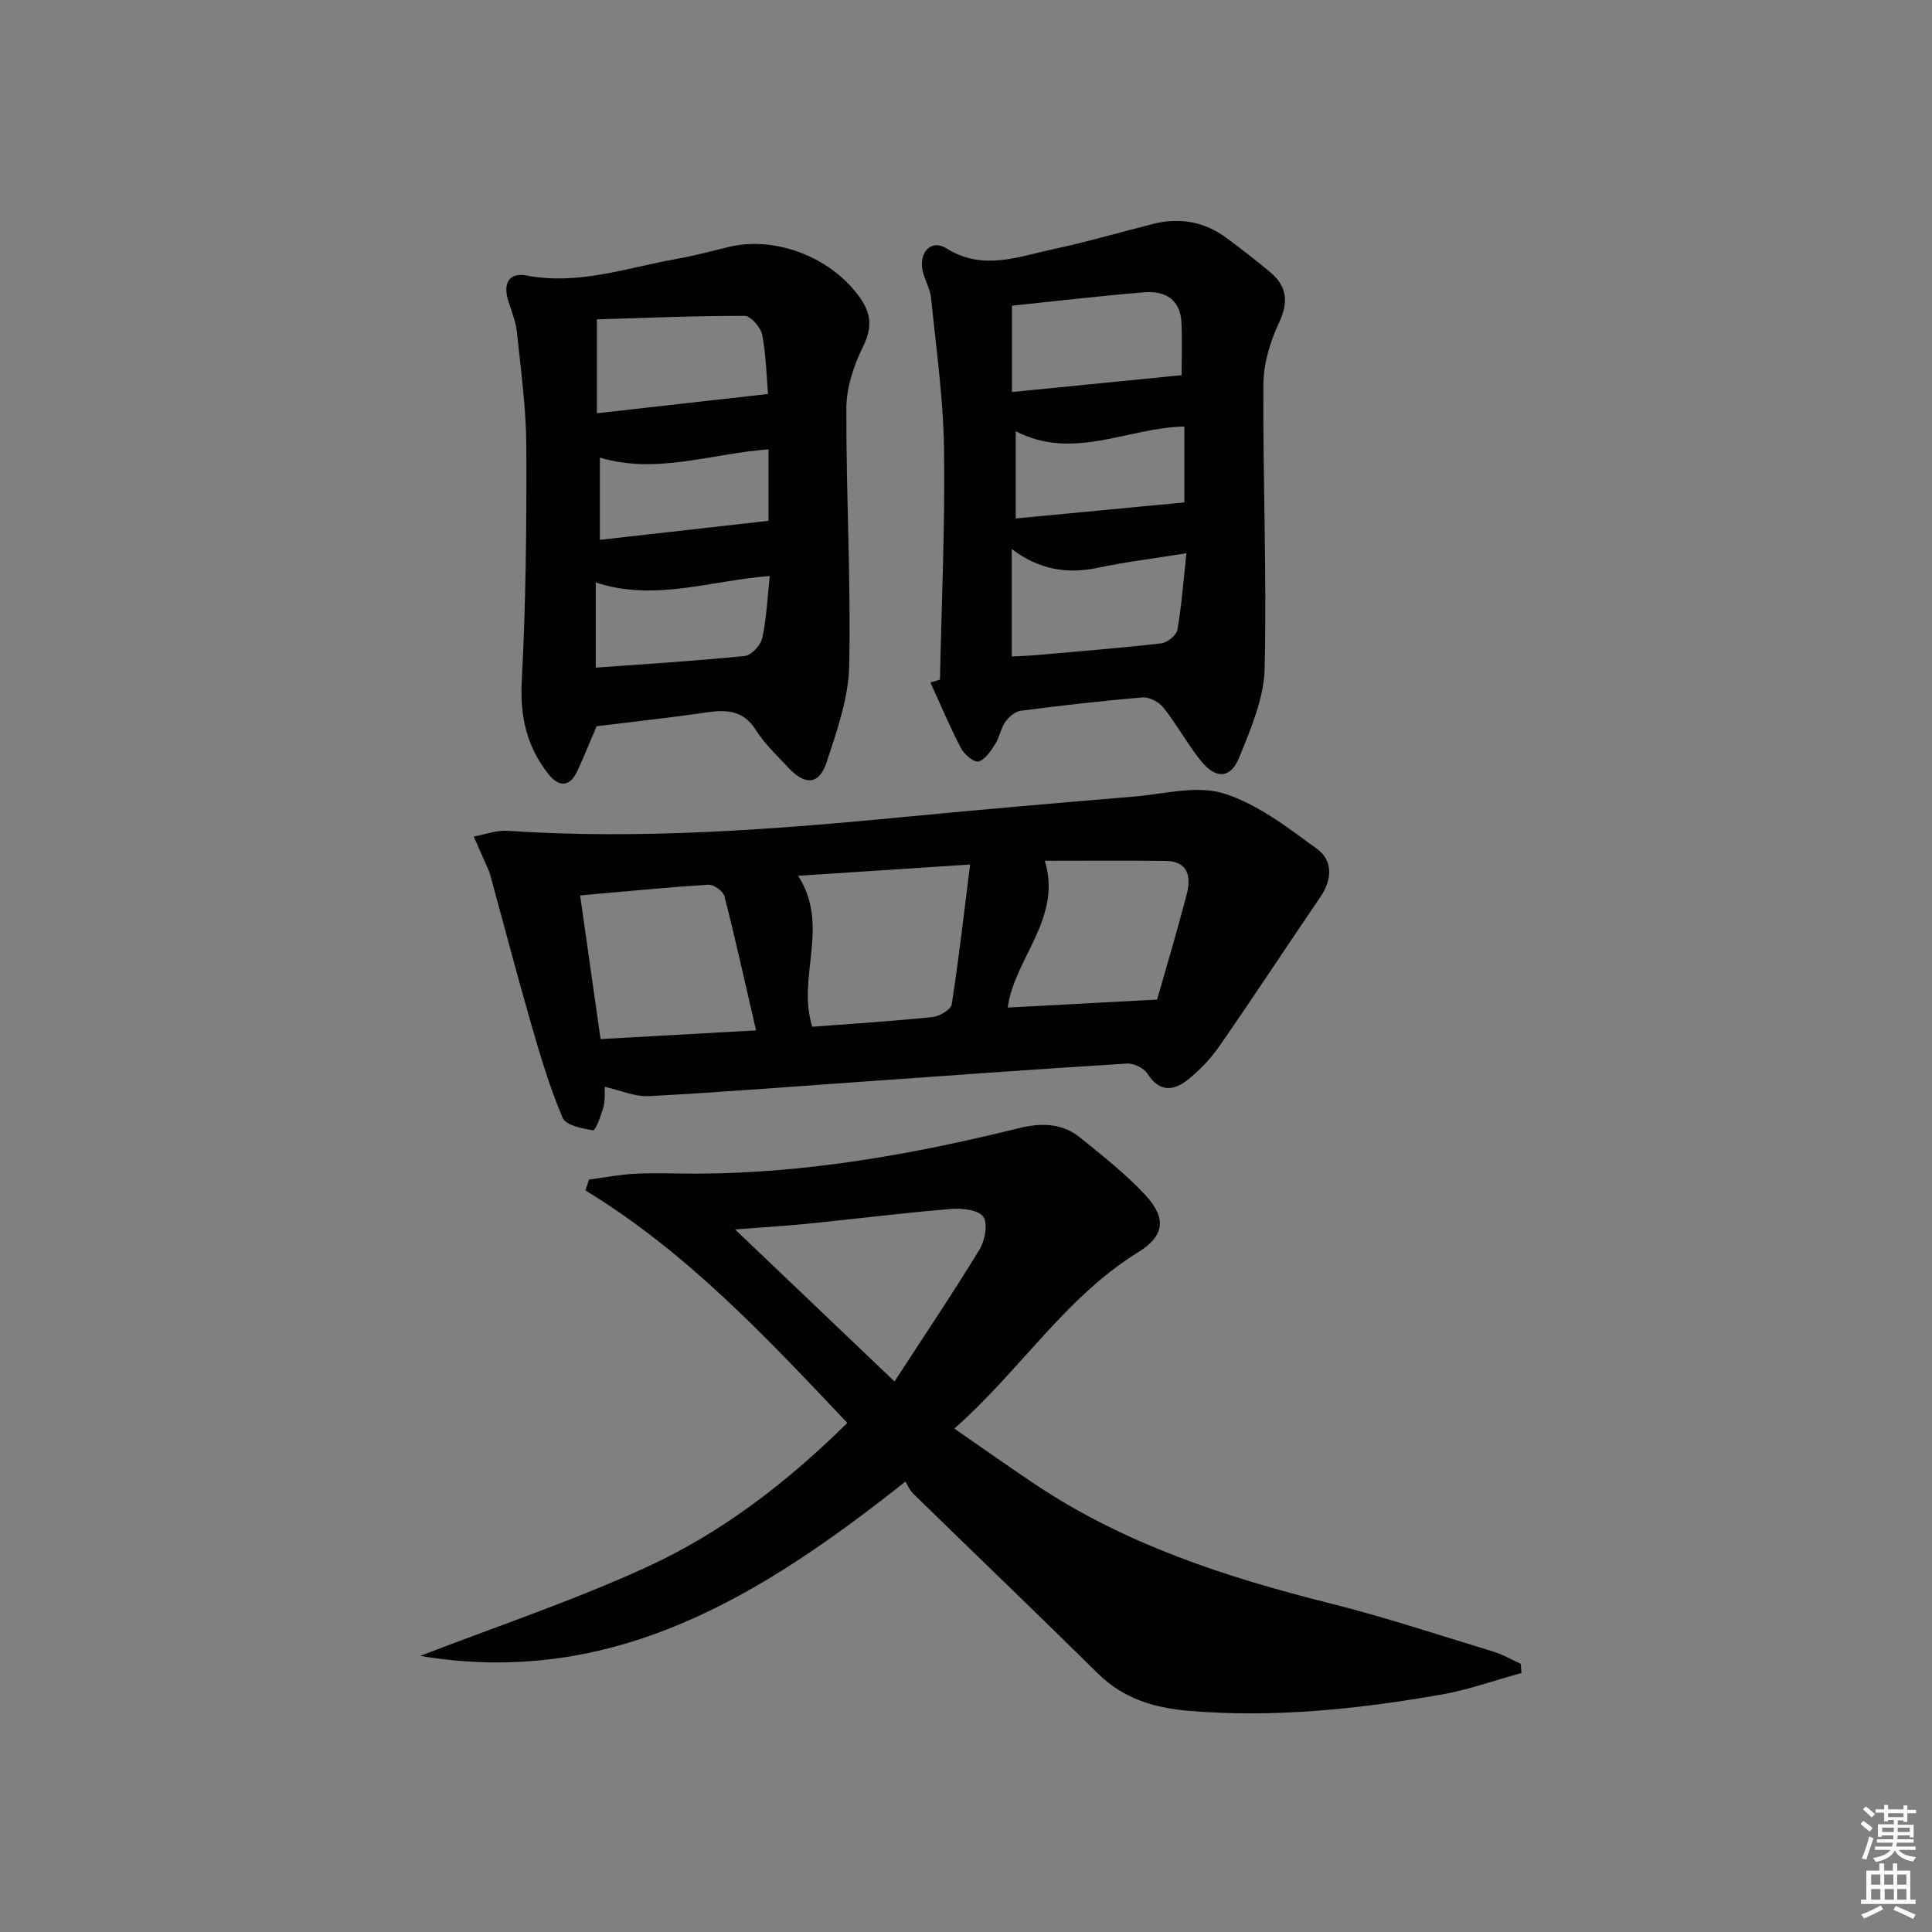 <svg enable-background="new 0 0 400 400" viewBox="0 0 400 400" xmlns="http://www.w3.org/2000/svg"><rect x="0" y="0" width="400" height="400" fill="#808080" stroke="none"/><path d="m385.2 377.6.6-.6c.6.4 1.3.9 1.9 1.5l-.6.7c-.8-.6-1.4-1.1-1.9-1.6zm.3 7.1c.6-1.4 1.1-2.9 1.5-4.5.3.1.6.3.9.4-.5 1.4-1 2.9-1.5 4.4l-.9-.2zm.2-10.1.6-.6c.7.5 1.3 1.1 1.9 1.6l-.7.7c-.6-.6-1.2-1.2-1.8-1.7zm8.4-.8h.8v.9h1.8v.7h-1.8v1.8h-.8v-.3h-1.2v.9h3.3v2.6h-.8v-.4h-2.5c0 .3 0 .6-.1.8h3.4v.7h-3.5c0 .3-.1.6-.1.8h4v.7h-3.5c.7.9 1.9 1.3 3.6 1.5-.2.2-.4.5-.6.9-1.9-.3-3.2-1.1-3.8-2.3-.5 1.1-1.8 2-3.9 2.4-.2-.3-.4-.5-.6-.8 1.9-.4 3.1-.9 3.6-1.7h-3.2v-.7h3.5c.1-.2.1-.5.2-.8h-3.3v-.7h3.4c0-.2 0-.5 0-.8h-2.4v.3h-.8v-2.6h3.3v-.9h-1.2v.3h-.8v-1.8h-1.8v-.7h1.8v-.9h.8v.9h3.2zm-4.4 5.5h2.4c0-.3 0-.6 0-.9h-2.4zm1.2-3.1h3.2v-.8h-3.2zm4.4 2.2h-2.4v.9h2.5v-.9z" fill="#fcfafa"/><path d="m389.2 385.8h.9v1.5h1.8v-1.5h.9v1.5h2.7v6h1.1v.9h-11.3v-.9h1.1v-6h2.7v-1.5zm.2 8.7.5.8c-1.2.6-2.5 1.3-4 1.9-.2-.3-.3-.6-.6-.8 1.6-.6 3-1.3 4.1-1.9zm-2-4.3h1.9v-2.1h-1.9zm0 3.1h1.9v-2.2h-1.9zm2.7-3.1h1.9v-2.1h-1.9zm.1 3.1h1.9v-2.2h-1.9zm2.3 1.3c1.4.6 2.7 1.2 4.1 1.8l-.5.9c-1.5-.7-2.8-1.4-4.1-1.9zm2.2-6.5h-1.9v2.1h1.9zm-1.9 5.2h1.9v-2.2h-1.9z" fill="#fcfafa"/><g fill="#010101"><path d="m187.46 306.75c-30 23.78-60.63 42.75-100.46 36.09 15.66-6.06 31.65-11.41 46.89-18.39 15.48-7.09 29-17.48 41.54-29.85-16.77-17.72-33.22-35.35-54.22-48.13.24-.75.48-1.5.73-2.25 3.25-.43 6.49-1.07 9.75-1.22 4.27-.2 8.57.01 12.85-.01 22.56-.1 44.59-4.02 66.39-9.41 4.7-1.16 8.98-1.07 12.74 1.98 4.63 3.75 9.37 7.47 13.41 11.81 4.45 4.79 4.12 8.46-1.48 11.92-15.07 9.31-24.33 24.42-38.01 36.48 5.87 4.06 11.2 7.85 16.63 11.48 18.64 12.47 39.55 19.29 61.09 24.69 11.41 2.86 22.61 6.58 33.87 10.01 1.96.6 3.78 1.67 5.67 2.52.05.64.11 1.27.16 1.91-5.57 1.52-11.06 3.5-16.73 4.49-17.2 2.99-34.51 4.82-52.04 3.35-7.17-.6-13.59-2.47-18.91-7.72-12.66-12.5-25.51-24.81-38.25-37.24-.79-.79-1.26-1.94-1.62-2.51zm-2.26-20.73c6.16-9.48 12.07-18.26 17.58-27.29 1.14-1.87 1.8-5.37.8-6.81-.99-1.43-4.41-1.81-6.68-1.62-9.92.82-19.8 2.06-29.7 3.06-4.66.47-9.33.74-15.01 1.18 11.11 10.59 21.43 20.44 33.01 31.48z"/><path d="m125.22 225.02c-.07 1.25.1 2.79-.29 4.18-.48 1.75-1.64 4.88-2.12 4.81-2.26-.34-5.66-1.02-6.32-2.57-2.64-6.2-4.58-12.72-6.46-19.21-2.98-10.34-5.7-20.76-8.55-31.14-.22-.8-.61-1.55-.94-2.31-.81-1.87-1.64-3.73-2.46-5.59 2.35-.42 4.73-1.34 7.03-1.18 27.63 1.86 55.1-.27 82.56-2.91 15.7-1.51 31.42-2.87 47.14-4.18 6.21-.52 12.97-2.39 18.55-.65 6.99 2.18 13.29 7.08 19.36 11.52 3.26 2.38 3.1 6.32.67 9.89-7.01 10.3-13.85 20.71-20.95 30.95-1.78 2.56-4.03 4.92-6.46 6.87-2.94 2.37-5.91 2.71-8.4-1.19-.75-1.17-2.84-2.2-4.25-2.11-17.9 1.1-35.8 2.41-53.69 3.67-15.08 1.06-30.16 2.27-45.26 3.07-2.95.16-6-1.22-9.16-1.92zm40.02-43.7c6.71 10.34-.36 21.16 2.94 31.26 8.38-.64 16.64-1.16 24.87-2.01 1.46-.15 3.82-1.53 3.99-2.62 1.47-9.4 2.54-18.86 3.81-28.96-12.67.83-23.86 1.56-35.61 2.33zm-8.71 32.01c-2.28-9.86-4.26-18.85-6.54-27.77-.27-1.05-2.23-2.46-3.32-2.39-8.73.55-17.45 1.42-26.56 2.22 1.42 10.01 2.79 19.62 4.23 29.74 10.47-.58 20.68-1.16 32.19-1.8zm83.04-6.38c1.78-6.26 4.09-13.99 6.13-21.8.94-3.6.34-6.85-4.4-6.91-8.39-.11-16.79-.03-24.98-.03 3.64 11.97-6.29 20.13-7.68 30.4 9.76-.53 19.55-1.05 30.93-1.66z"/><path d="m194.61 140.71c.33-15.94 1.07-31.88.84-47.81-.15-10.41-1.63-20.81-2.68-31.2-.19-1.92-1.34-3.73-1.75-5.66-.81-3.81 1.8-6.58 4.91-4.63 7.54 4.73 14.75 1.75 22.04.2 6.95-1.49 13.79-3.48 20.68-5.23 5.47-1.39 10.58-.55 15.15 2.79 3.09 2.25 6.09 4.63 9.04 7.06 3.56 2.94 4.05 6.16 1.98 10.56-1.84 3.92-3.22 8.49-3.25 12.78-.13 19.62.73 39.26.26 58.87-.15 6.19-2.88 12.49-5.27 18.41-1.79 4.42-4.88 4.49-7.97.62-2.79-3.49-4.95-7.48-7.73-10.99-.92-1.16-2.93-2.2-4.35-2.08-8.42.7-16.83 1.67-25.21 2.76-1.17.15-2.46 1.31-3.19 2.36-.93 1.33-1.17 3.14-2.05 4.51-.92 1.43-2.08 3.24-3.48 3.63-.91.25-2.95-1.47-3.62-2.76-2.32-4.43-4.25-9.06-6.33-13.61.65-.19 1.32-.39 1.98-.58zm50.03-63.03c0-2.98.14-6.94-.03-10.88-.21-4.87-3.47-6.63-7.75-6.28-9.06.74-18.09 1.81-27.34 2.77v17.87c11.81-1.17 23.22-2.3 35.12-3.48zm-35.17 35.99v22.25c1.73-.09 3.05-.12 4.37-.23 8.87-.78 17.74-1.48 26.58-2.49 1.25-.14 3.15-1.69 3.35-2.82.89-5.12 1.27-10.34 1.86-15.83-6.63 1.06-12.54 1.78-18.35 3.01-6.36 1.32-12.13.41-17.81-3.89zm.82-24.39v18.06c11.86-1.13 23.34-2.22 34.92-3.32 0-5 0-10.36 0-15.72-11.82.27-23.04 7.14-34.92.98z"/><path d="m123.52 150.36c-1.35 3.15-2.58 6.23-3.97 9.24-1.64 3.54-3.94 3.31-6.07.59-4.37-5.58-5.84-11.76-5.46-19.05.86-16.22 1.02-32.49.95-48.74-.04-7.93-1.14-15.87-1.97-23.78-.24-2.26-1.23-4.44-1.86-6.66-.97-3.42.36-5.59 3.87-4.92 10.85 2.07 20.96-1.67 31.32-3.48 3.59-.63 7.11-1.62 10.67-2.46 9.84-2.33 21.58 2.38 27.33 10.95 2.14 3.19 2.14 6.07.35 9.72-1.9 3.88-3.43 8.41-3.45 12.66-.07 17.79.96 35.59.59 53.36-.14 6.73-2.54 13.54-4.69 20.06-1.53 4.62-4.41 4.8-7.82 1.18-2.39-2.54-4.99-5-6.84-7.91-2.64-4.17-6.16-4.22-10.35-3.6-7.37 1.08-14.79 1.87-22.6 2.84zm35.49-68.79c-.3-3.47-.38-7.92-1.2-12.23-.3-1.55-2.37-3.94-3.64-3.94-10.21-.03-20.42.42-30.59.72v19.44c11.83-1.32 23.21-2.61 35.43-3.99zm.36 37.69c-12.26.91-23.86 5.37-36.03 1.33v17.64c10.46-.77 20.68-1.38 30.85-2.42 1.38-.14 3.32-2.25 3.64-3.74.89-4.14 1.06-8.44 1.54-12.81zm-35.18-7.49c11.94-1.35 23.38-2.64 34.92-3.94 0-4.44 0-9.62 0-14.79-11.9.85-23.15 5.24-34.92 1.7z"/></g></svg>